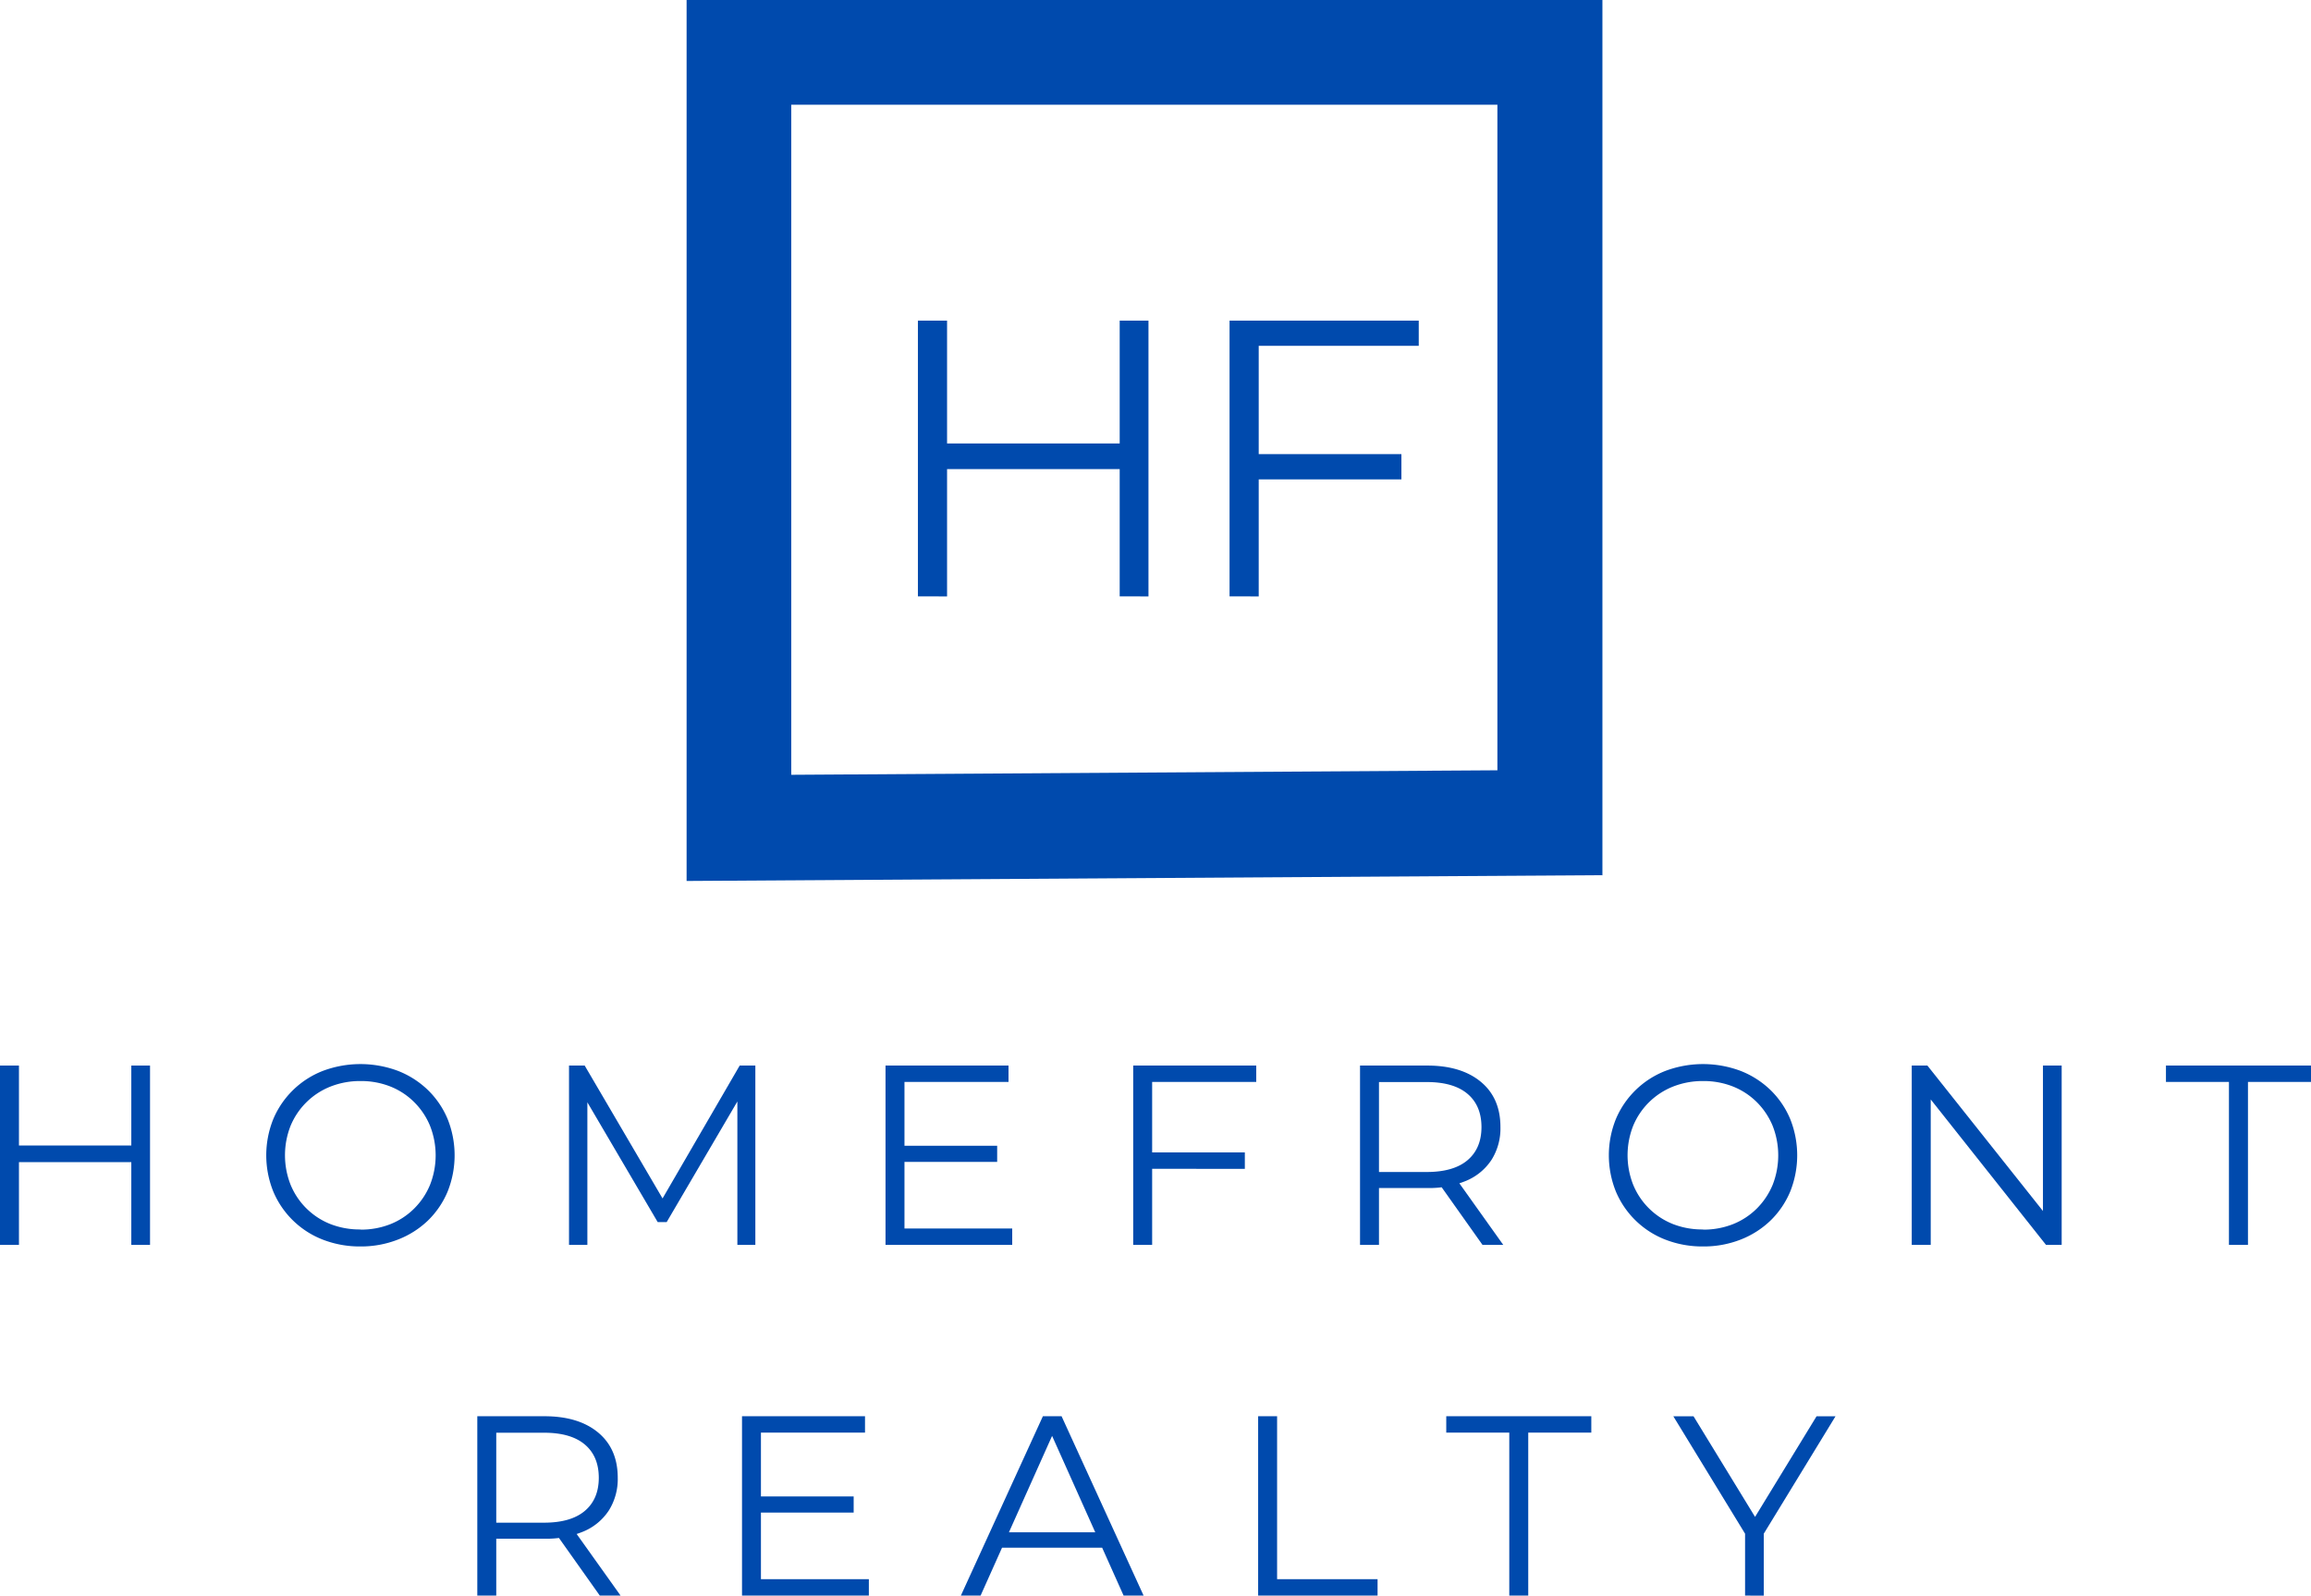 <svg id="Layer_1" data-name="Layer 1" xmlns="http://www.w3.org/2000/svg" viewBox="0 0 686.37 474.02"><defs><style>.cls-1{fill:#004aad;}</style></defs><path class="cls-1" d="M201,655.59V602.31h5.63v53.28ZM206,631v-4.94H240.5V631ZM240,655.59V602.31h5.56v53.28Z" transform="translate(-201 -285.75)"/><path class="cls-1" d="M308.09,656.05a30.31,30.31,0,0,1-11.15-2,26.23,26.23,0,0,1-14.77-14.31,28.79,28.79,0,0,1,0-21.54,26.32,26.32,0,0,1,14.73-14.31,31.78,31.78,0,0,1,22.3,0,26.85,26.85,0,0,1,8.87,5.67,26,26,0,0,1,5.86,8.6,29,29,0,0,1,0,21.62,26,26,0,0,1-5.86,8.6A26.85,26.85,0,0,1,319.2,654,30,30,0,0,1,308.09,656.05Zm0-5a23.6,23.6,0,0,0,8.87-1.63,21,21,0,0,0,7.07-4.65,21.4,21.4,0,0,0,4.68-7,23.84,23.84,0,0,0,0-17.58,21.4,21.4,0,0,0-4.68-7,21,21,0,0,0-7.07-4.65,23.6,23.6,0,0,0-8.87-1.63,23.88,23.88,0,0,0-8.91,1.63,21.31,21.31,0,0,0-11.87,11.65,23.86,23.86,0,0,0,0,17.54,21.21,21.21,0,0,0,11.87,11.69A23.88,23.88,0,0,0,308.09,651Z" transform="translate(-201 -285.75)"/><path class="cls-1" d="M370,655.59V602.31h4.65L399,643.87h-2.43l24.12-41.56h4.65v53.28H420V610.76h1.3L399,648.82h-2.66L374,610.76h1.45v44.83Z" transform="translate(-201 -285.75)"/><path class="cls-1" d="M464,655.59V602.31h36.53v4.87h-30.9v43.54h32v4.87Zm5-24.66v-4.8h28.16v4.8Z" transform="translate(-201 -285.75)"/><path class="cls-1" d="M537.56,655.59V602.31H574.1v4.87H543.19v48.41Zm5-22.61v-4.87h28.16V633Z" transform="translate(-201 -285.75)"/><path class="cls-1" d="M604.93,655.59V602.31h19.94q10.11,0,15.94,4.83t5.82,13.44a17.5,17.5,0,0,1-2.62,9.7,16.68,16.68,0,0,1-7.5,6.24,28.42,28.42,0,0,1-11.64,2.17H608.05l2.51-2.59v19.49Zm5.63-19-2.51-2.66h16.66q8,0,12.14-3.5t4.15-9.82q0-6.39-4.15-9.9t-12.14-3.5H608.05l2.51-2.66Zm30.75,19-13.7-19.33h6.09l13.77,19.33Z" transform="translate(-201 -285.75)"/><path class="cls-1" d="M706.84,656.05a30.31,30.31,0,0,1-11.15-2,26.23,26.23,0,0,1-14.77-14.31,28.79,28.79,0,0,1,0-21.54,26.32,26.32,0,0,1,14.73-14.31,31.78,31.78,0,0,1,22.3,0,26.85,26.85,0,0,1,8.87,5.67,26,26,0,0,1,5.86,8.6,29,29,0,0,1,0,21.62,26,26,0,0,1-5.86,8.6A26.85,26.85,0,0,1,718,654,30,30,0,0,1,706.84,656.05Zm0-5a23.6,23.6,0,0,0,8.87-1.63,21.1,21.1,0,0,0,7.08-4.65,21.72,21.72,0,0,0,4.68-7,24,24,0,0,0,0-17.58,21.72,21.72,0,0,0-4.68-7,21.1,21.1,0,0,0-7.08-4.65,23.6,23.6,0,0,0-8.87-1.63,23.88,23.88,0,0,0-8.91,1.63,21.31,21.31,0,0,0-11.87,11.65,23.86,23.86,0,0,0,0,17.54,21.21,21.21,0,0,0,11.87,11.69A23.88,23.88,0,0,0,706.84,651Z" transform="translate(-201 -285.75)"/><path class="cls-1" d="M768.79,655.59V602.31h4.65l36.76,46.28h-2.44V602.31h5.56v53.28h-4.65L772,609.31h2.43v46.28Z" transform="translate(-201 -285.75)"/><path class="cls-1" d="M863,655.59V607.18H844.29v-4.87h43.08v4.87H868.65v48.41Z" transform="translate(-201 -285.75)"/><path class="cls-1" d="M342.76,759.77V706.49H362.7q10.13,0,15.95,4.84t5.82,13.43a17.51,17.51,0,0,1-2.63,9.7,16.71,16.71,0,0,1-7.49,6.24,28.44,28.44,0,0,1-11.65,2.17H345.88l2.51-2.58v19.48Zm5.63-19-2.51-2.66h16.67q8,0,12.14-3.5t4.15-9.82q0-6.39-4.15-9.9t-12.14-3.5H345.88l2.51-2.66Zm30.75,19-13.7-19.33h6.09l13.78,19.33Z" transform="translate(-201 -285.75)"/><path class="cls-1" d="M421.38,759.77V706.49h36.53v4.87H427V754.9h32.05v4.87Zm5-24.66v-4.8h28.16v4.8Z" transform="translate(-201 -285.75)"/><path class="cls-1" d="M486.38,759.77l24.36-53.28h5.55l24.36,53.28h-5.94l-22.38-50h2.29l-22.38,50ZM496,745.54l1.68-4.57h31l1.68,4.57Z" transform="translate(-201 -285.75)"/><path class="cls-1" d="M574.67,759.77V706.49h5.63V754.9h29.84v4.87Z" transform="translate(-201 -285.75)"/><path class="cls-1" d="M649.26,759.77V711.36H630.54v-4.87h43.08v4.87H654.89v48.41Z" transform="translate(-201 -285.75)"/><path class="cls-1" d="M719.29,759.77V740l1.29,3.5-22.6-37h6L723.85,739h-3.19l19.86-32.5h5.63l-22.6,37,1.29-3.5v19.79Z" transform="translate(-201 -285.75)"/><path class="cls-1" d="M436,316.86V515.93l209.73-1.34V316.86ZM404.92,547.47V285.75h272v260Z" transform="translate(-201 -285.75)"/><path class="cls-1" d="M473.62,462.92V381h8.66v81.94Zm7.72-37.81V417.5h53v7.61Zm52.21,37.81V381h8.55v81.94Z" transform="translate(-201 -285.75)"/><path class="cls-1" d="M566.18,462.92V381h56.19v7.49H574.84v74.45Zm7.73-34.76v-7.5h43.31v7.5Z" transform="translate(-201 -285.75)"/></svg>